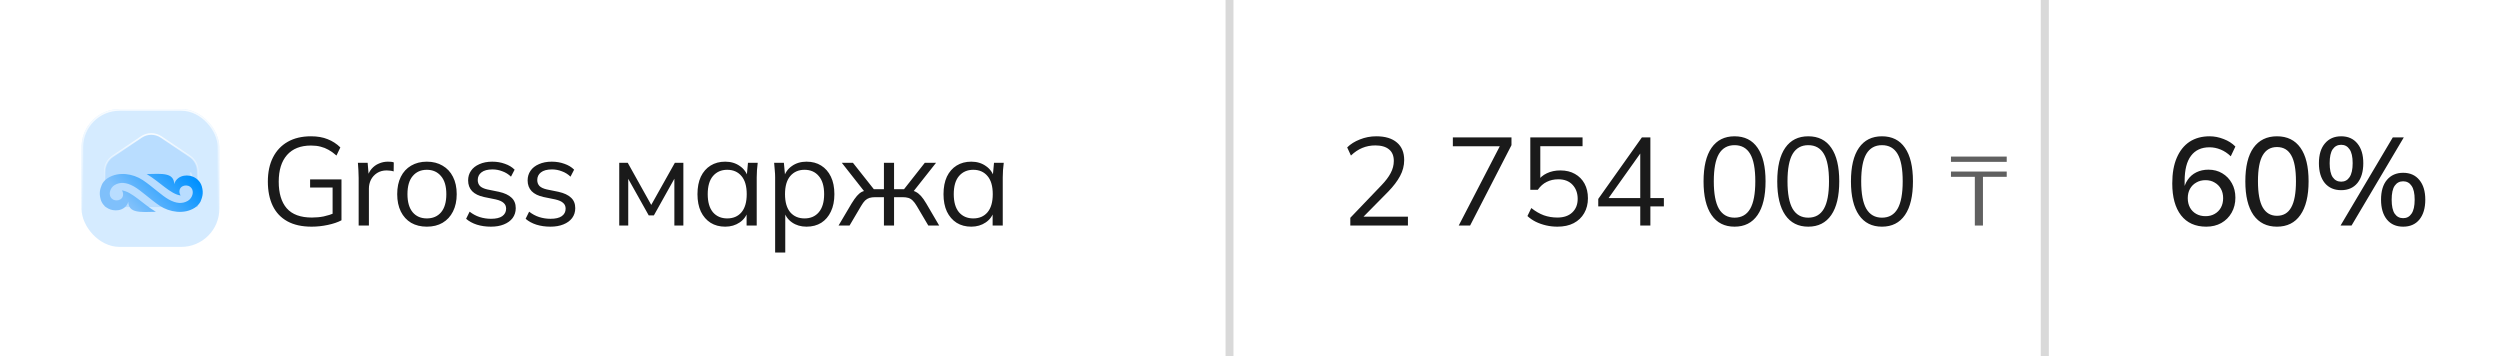 <?xml version="1.0" encoding="UTF-8"?> <svg xmlns="http://www.w3.org/2000/svg" width="920" height="131" viewBox="0 0 920 131" fill="none"><path d="M0 65.5C0 38.803 0 25.454 6.567 15.957C9.105 12.286 12.286 9.105 15.957 6.567C25.454 0 38.803 0 65.5 0H454V131H65.5C38.803 131 25.454 131 15.957 124.433C12.286 121.895 9.105 118.714 6.567 115.043C0 105.546 0 92.198 0 65.5V65.5Z" fill="white"></path><g filter="url(#filter0_b_2056_194)"><rect x="30" y="40.142" width="50.717" height="50.717" rx="14.017" fill="white"></rect><rect x="30" y="40.142" width="50.717" height="50.717" rx="14.017" fill="#B9DDFF" fill-opacity="0.6"></rect><rect x="30.305" y="40.447" width="50.105" height="50.105" rx="13.712" stroke="url(#paint0_linear_2056_194)" stroke-width="0.611"></rect></g><path fill-rule="evenodd" clip-rule="evenodd" d="M59.313 50.429L69.843 57.529C71.678 58.766 72.773 60.836 72.773 63.067V76.194H38.554V63.067C38.554 60.837 39.649 58.766 41.484 57.529L52.012 50.429C54.23 48.934 57.096 48.934 59.313 50.429ZM70.028 63.509L70.878 66.18C70.835 65.806 70.761 65.404 70.651 64.969C70.519 64.447 70.307 63.953 70.028 63.509Z" fill="#B9DDFF"></path><path d="M69.843 57.529L69.672 57.782L69.672 57.782L69.843 57.529ZM59.313 50.429L59.142 50.683L59.142 50.683L59.313 50.429ZM72.773 76.194V76.499H73.078V76.194H72.773ZM38.554 76.194H38.249V76.499H38.554V76.194ZM41.484 57.529L41.655 57.782L41.655 57.782L41.484 57.529ZM52.012 50.429L52.183 50.683L52.183 50.683L52.012 50.429ZM70.878 66.18L70.587 66.273L71.182 66.145L70.878 66.18ZM70.028 63.509L70.287 63.346L69.737 63.601L70.028 63.509ZM70.651 64.969L70.355 65.044L70.355 65.044L70.651 64.969ZM70.014 57.276L59.484 50.176L59.142 50.683L69.672 57.782L70.014 57.276ZM73.078 63.067C73.078 60.735 71.934 58.57 70.014 57.276L69.672 57.782C71.422 58.962 72.467 60.936 72.467 63.067H73.078ZM73.078 76.194V63.067H72.467V76.194H73.078ZM38.554 76.499H72.773V75.888H38.554V76.499ZM38.249 63.067V76.194H38.86V63.067H38.249ZM41.314 57.276C39.393 58.57 38.249 60.737 38.249 63.067H38.86C38.86 60.938 39.905 58.962 41.655 57.782L41.314 57.276ZM51.842 50.176L41.314 57.276L41.655 57.782L52.183 50.683L51.842 50.176ZM59.484 50.176C57.163 48.611 54.162 48.611 51.842 50.176L52.183 50.683C54.297 49.257 57.028 49.257 59.142 50.683L59.484 50.176ZM71.169 66.087L70.319 63.416L69.737 63.601L70.587 66.273L71.169 66.087ZM70.355 65.044C70.462 65.467 70.533 65.856 70.575 66.216L71.182 66.145C71.136 65.757 71.061 65.342 70.948 64.895L70.355 65.044ZM69.769 63.671C70.032 64.089 70.231 64.552 70.355 65.044L70.948 64.895C70.808 64.341 70.583 63.818 70.287 63.346L69.769 63.671Z" fill="url(#paint1_linear_2056_194)"></path><path d="M73.782 74.209C73.278 75.121 72.548 75.909 71.614 76.497C67.712 78.955 62.356 78.098 58.802 75.731C55.25 73.362 51.775 69.975 49.147 68.544C46.522 67.112 44.233 66.874 42.16 68.115C40.435 69.148 39.565 71.962 41.411 73.296C42.223 73.882 43.416 73.886 44.261 73.398C45.462 72.703 45.579 71.12 44.851 70.06C48.594 70.534 52.599 75.167 57.369 77.941C51.514 78.096 47.355 78.481 47.208 74.248C46.958 75.216 46.396 75.963 45.656 76.493C44.424 77.374 42.881 77.579 41.441 77.304C39.276 76.886 37.616 75.349 37.068 73.443C36.331 70.888 36.923 69.382 37.432 68.078C37.509 67.886 37.593 67.698 37.703 67.52C38.197 66.721 38.874 66.028 39.712 65.5C43.614 63.042 48.947 63.885 52.524 66.266C56.104 68.649 59.551 72.02 62.181 73.454C64.809 74.887 67.096 75.123 69.168 73.882C70.893 72.849 71.761 70.035 69.915 68.701C69.105 68.118 67.913 68.111 67.068 68.602C65.866 69.297 65.749 70.878 66.478 71.937C62.734 71.463 58.73 66.833 53.957 64.056C59.815 63.901 63.971 63.516 64.118 67.749C64.368 66.781 64.933 66.034 65.672 65.504C66.905 64.623 68.445 64.418 69.885 64.695C72.053 65.111 73.712 66.649 74.261 68.554C75.052 71.3 74.308 72.835 73.782 74.209Z" fill="url(#paint2_linear_2056_194)"></path><path d="M114.669 83.414C111.111 83.414 108.137 82.755 105.745 81.436C103.353 80.117 101.559 78.216 100.363 75.732C99.167 73.248 98.569 70.273 98.569 66.808C98.569 63.373 99.197 60.414 100.455 57.93C101.712 55.446 103.521 53.529 105.883 52.18C108.244 50.831 111.096 50.156 114.439 50.156C116.8 50.156 118.839 50.509 120.557 51.214C122.305 51.889 123.869 52.901 125.249 54.25L123.823 57.24C122.811 56.351 121.829 55.645 120.879 55.124C119.959 54.603 118.993 54.219 117.981 53.974C116.969 53.698 115.788 53.56 114.439 53.56C110.605 53.56 107.661 54.725 105.607 57.056C103.583 59.356 102.571 62.622 102.571 66.854C102.571 71.117 103.552 74.383 105.515 76.652C107.508 78.921 110.59 80.056 114.761 80.056C116.294 80.056 117.751 79.918 119.131 79.642C120.541 79.335 121.906 78.906 123.225 78.354L122.397 80.424V69.016H114.117V66.026H125.663V81.068C124.344 81.773 122.673 82.341 120.649 82.77C118.655 83.199 116.662 83.414 114.669 83.414ZM131.985 83V65.474C131.985 64.554 131.954 63.619 131.893 62.668C131.862 61.717 131.801 60.797 131.709 59.908H135.297L135.757 65.52L135.113 65.566C135.42 64.186 135.956 63.051 136.723 62.162C137.49 61.273 138.394 60.613 139.437 60.184C140.48 59.724 141.568 59.494 142.703 59.494C143.163 59.494 143.562 59.509 143.899 59.54C144.267 59.571 144.604 59.647 144.911 59.77L144.865 63.082C144.405 62.929 143.976 62.837 143.577 62.806C143.209 62.745 142.78 62.714 142.289 62.714C140.94 62.714 139.759 63.036 138.747 63.68C137.766 64.324 137.014 65.152 136.493 66.164C136.002 67.176 135.757 68.249 135.757 69.384V83H131.985ZM157.074 83.414C154.866 83.414 152.934 82.939 151.278 81.988C149.653 81.007 148.396 79.627 147.506 77.848C146.617 76.039 146.172 73.907 146.172 71.454C146.172 68.97 146.617 66.839 147.506 65.06C148.396 63.281 149.653 61.917 151.278 60.966C152.934 59.985 154.866 59.494 157.074 59.494C159.313 59.494 161.245 59.985 162.87 60.966C164.526 61.917 165.799 63.281 166.688 65.06C167.608 66.839 168.068 68.97 168.068 71.454C168.068 73.907 167.608 76.039 166.688 77.848C165.799 79.627 164.526 81.007 162.87 81.988C161.245 82.939 159.313 83.414 157.074 83.414ZM157.074 80.378C159.282 80.378 161.03 79.627 162.318 78.124C163.606 76.591 164.25 74.367 164.25 71.454C164.25 68.51 163.591 66.287 162.272 64.784C160.984 63.251 159.252 62.484 157.074 62.484C154.897 62.484 153.164 63.251 151.876 64.784C150.588 66.287 149.944 68.51 149.944 71.454C149.944 74.367 150.588 76.591 151.876 78.124C153.164 79.627 154.897 80.378 157.074 80.378ZM180.64 83.414C178.8 83.414 177.082 83.169 175.488 82.678C173.893 82.157 172.574 81.436 171.532 80.516L172.82 77.894C173.954 78.783 175.181 79.443 176.5 79.872C177.849 80.301 179.244 80.516 180.686 80.516C182.526 80.516 183.906 80.194 184.826 79.55C185.776 78.875 186.252 77.955 186.252 76.79C186.252 75.901 185.945 75.195 185.332 74.674C184.749 74.122 183.783 73.693 182.434 73.386L178.156 72.512C176.193 72.083 174.721 71.362 173.74 70.35C172.758 69.307 172.268 67.989 172.268 66.394C172.268 65.045 172.62 63.864 173.326 62.852C174.031 61.809 175.058 60.997 176.408 60.414C177.757 59.801 179.336 59.494 181.146 59.494C182.832 59.494 184.381 59.755 185.792 60.276C187.233 60.767 188.429 61.487 189.38 62.438L188.046 65.014C187.126 64.125 186.068 63.465 184.872 63.036C183.706 62.576 182.495 62.346 181.238 62.346C179.428 62.346 178.064 62.714 177.144 63.45C176.254 64.155 175.81 65.091 175.81 66.256C175.81 67.145 176.086 67.881 176.638 68.464C177.22 69.016 178.11 69.43 179.306 69.706L183.584 70.58C185.669 71.04 187.218 71.761 188.23 72.742C189.272 73.693 189.794 74.981 189.794 76.606C189.794 77.986 189.41 79.197 188.644 80.24C187.877 81.252 186.804 82.034 185.424 82.586C184.074 83.138 182.48 83.414 180.64 83.414ZM202.54 83.414C200.7 83.414 198.983 83.169 197.388 82.678C195.793 82.157 194.475 81.436 193.432 80.516L194.72 77.894C195.855 78.783 197.081 79.443 198.4 79.872C199.749 80.301 201.145 80.516 202.586 80.516C204.426 80.516 205.806 80.194 206.726 79.55C207.677 78.875 208.152 77.955 208.152 76.79C208.152 75.901 207.845 75.195 207.232 74.674C206.649 74.122 205.683 73.693 204.334 73.386L200.056 72.512C198.093 72.083 196.621 71.362 195.64 70.35C194.659 69.307 194.168 67.989 194.168 66.394C194.168 65.045 194.521 63.864 195.226 62.852C195.931 61.809 196.959 60.997 198.308 60.414C199.657 59.801 201.237 59.494 203.046 59.494C204.733 59.494 206.281 59.755 207.692 60.276C209.133 60.767 210.329 61.487 211.28 62.438L209.946 65.014C209.026 64.125 207.968 63.465 206.772 63.036C205.607 62.576 204.395 62.346 203.138 62.346C201.329 62.346 199.964 62.714 199.044 63.45C198.155 64.155 197.71 65.091 197.71 66.256C197.71 67.145 197.986 67.881 198.538 68.464C199.121 69.016 200.01 69.43 201.206 69.706L205.484 70.58C207.569 71.04 209.118 71.761 210.13 72.742C211.173 73.693 211.694 74.981 211.694 76.606C211.694 77.986 211.311 79.197 210.544 80.24C209.777 81.252 208.704 82.034 207.324 82.586C205.975 83.138 204.38 83.414 202.54 83.414ZM227.879 83V59.908H231.007L239.655 75.41L248.349 59.908H251.477V83H248.165V64.048H249.131L240.621 79.274H238.735L230.179 64.002H231.191V83H227.879ZM266.88 83.414C264.825 83.414 263.031 82.939 261.498 81.988C259.964 81.007 258.768 79.627 257.91 77.848C257.082 76.069 256.668 73.938 256.668 71.454C256.668 68.939 257.082 66.793 257.91 65.014C258.768 63.235 259.964 61.871 261.498 60.92C263.031 59.969 264.825 59.494 266.88 59.494C268.965 59.494 270.759 60.031 272.262 61.104C273.795 62.147 274.807 63.573 275.298 65.382H274.746L275.252 59.908H278.84C278.748 60.797 278.656 61.702 278.564 62.622C278.502 63.511 278.472 64.385 278.472 65.244V83H274.746V77.572H275.252C274.761 79.381 273.749 80.807 272.216 81.85C270.682 82.893 268.904 83.414 266.88 83.414ZM267.616 80.378C269.824 80.378 271.572 79.627 272.86 78.124C274.148 76.591 274.792 74.367 274.792 71.454C274.792 68.51 274.148 66.287 272.86 64.784C271.572 63.251 269.824 62.484 267.616 62.484C265.438 62.484 263.69 63.251 262.372 64.784C261.084 66.287 260.44 68.51 260.44 71.454C260.44 74.367 261.084 76.591 262.372 78.124C263.69 79.627 265.438 80.378 267.616 80.378ZM285.25 92.936V65.244C285.25 64.385 285.204 63.511 285.112 62.622C285.051 61.702 284.974 60.797 284.882 59.908H288.47L288.976 65.382H288.424C288.915 63.573 289.911 62.147 291.414 61.104C292.917 60.031 294.711 59.494 296.796 59.494C298.881 59.494 300.675 59.969 302.178 60.92C303.711 61.871 304.907 63.235 305.766 65.014C306.625 66.793 307.054 68.939 307.054 71.454C307.054 73.938 306.625 76.069 305.766 77.848C304.938 79.627 303.757 81.007 302.224 81.988C300.691 82.939 298.881 83.414 296.796 83.414C294.741 83.414 292.963 82.893 291.46 81.85C289.957 80.807 288.961 79.381 288.47 77.572H288.976V92.936H285.25ZM296.06 80.378C298.268 80.378 300.016 79.627 301.304 78.124C302.623 76.591 303.282 74.367 303.282 71.454C303.282 68.51 302.623 66.287 301.304 64.784C300.016 63.251 298.268 62.484 296.06 62.484C293.883 62.484 292.135 63.251 290.816 64.784C289.528 66.287 288.884 68.51 288.884 71.454C288.884 74.367 289.528 76.591 290.816 78.124C292.135 79.627 293.883 80.378 296.06 80.378ZM308.588 83L313.372 74.904C314.108 73.708 314.767 72.773 315.35 72.098C315.933 71.423 316.546 70.917 317.19 70.58C317.865 70.243 318.631 70.028 319.49 69.936L318.57 71.086L309.784 59.908H313.878L321.56 69.614H325.286V59.908H329.012V69.614H332.692L340.328 59.908H344.468L335.636 71.086L334.67 69.936C335.559 70.028 336.326 70.243 336.97 70.58C337.645 70.917 338.289 71.423 338.902 72.098C339.515 72.773 340.175 73.708 340.88 74.904L345.618 83H341.616L337.384 75.824C336.863 74.935 336.357 74.26 335.866 73.8C335.406 73.34 334.885 73.018 334.302 72.834C333.719 72.65 332.983 72.558 332.094 72.558H329.012V83H325.286V72.558H322.158C321.269 72.558 320.533 72.65 319.95 72.834C319.367 73.018 318.831 73.34 318.34 73.8C317.88 74.26 317.389 74.935 316.868 75.824L312.636 83H308.588ZM357.422 83.414C355.368 83.414 353.574 82.939 352.04 81.988C350.507 81.007 349.311 79.627 348.452 77.848C347.624 76.069 347.21 73.938 347.21 71.454C347.21 68.939 347.624 66.793 348.452 65.014C349.311 63.235 350.507 61.871 352.04 60.92C353.574 59.969 355.368 59.494 357.422 59.494C359.508 59.494 361.302 60.031 362.804 61.104C364.338 62.147 365.35 63.573 365.84 65.382H365.288L365.794 59.908H369.382C369.29 60.797 369.198 61.702 369.106 62.622C369.045 63.511 369.014 64.385 369.014 65.244V83H365.288V77.572H365.794C365.304 79.381 364.292 80.807 362.758 81.85C361.225 82.893 359.446 83.414 357.422 83.414ZM358.158 80.378C360.366 80.378 362.114 79.627 363.402 78.124C364.69 76.591 365.334 74.367 365.334 71.454C365.334 68.51 364.69 66.287 363.402 64.784C362.114 63.251 360.366 62.484 358.158 62.484C355.981 62.484 354.233 63.251 352.914 64.784C351.626 66.287 350.982 68.51 350.982 71.454C350.982 74.367 351.626 76.591 352.914 78.124C354.233 79.627 355.981 80.378 358.158 80.378Z" fill="#1A1A1A"></path><rect x="451" width="3" height="131" fill="#D9D9D9"></rect><rect width="300" height="131" transform="translate(454)" fill="white"></rect><path d="M496.913 83V80.148L508.413 68.142C509.916 66.578 511.035 65.091 511.771 63.68C512.538 62.239 512.921 60.751 512.921 59.218C512.921 57.347 512.339 55.937 511.173 54.986C510.008 54.005 508.321 53.514 506.113 53.514C504.396 53.514 502.801 53.821 501.329 54.434C499.888 55.017 498.493 55.952 497.143 57.24L495.763 54.25C496.99 53.023 498.554 52.042 500.455 51.306C502.357 50.539 504.365 50.156 506.481 50.156C509.763 50.156 512.293 50.923 514.071 52.456C515.85 53.959 516.739 56.105 516.739 58.896C516.739 60.951 516.233 62.913 515.221 64.784C514.24 66.624 512.799 68.525 510.897 70.488L500.731 80.792V79.734H518.119V83H496.913ZM536.812 83L552.774 52.18V53.836H534.65V50.57H556.224V53.422L540.998 83H536.812ZM573.134 83.414C571.723 83.414 570.343 83.261 568.994 82.954C567.644 82.647 566.372 82.203 565.176 81.62C564.01 81.037 562.983 80.332 562.094 79.504L563.52 76.56C565.022 77.756 566.556 78.645 568.12 79.228C569.684 79.78 571.355 80.056 573.134 80.056C575.464 80.056 577.289 79.427 578.608 78.17C579.926 76.913 580.586 75.257 580.586 73.202C580.586 71.086 579.957 69.353 578.7 68.004C577.442 66.655 575.694 65.98 573.456 65.98C571.861 65.98 570.435 66.302 569.178 66.946C567.92 67.559 566.832 68.525 565.912 69.844H563.152V50.57H582.38V53.79H566.832V66.716H565.82C566.648 65.428 567.782 64.447 569.224 63.772C570.696 63.067 572.352 62.714 574.192 62.714C576.277 62.714 578.071 63.143 579.574 64.002C581.107 64.861 582.288 66.057 583.116 67.59C583.944 69.123 584.358 70.917 584.358 72.972C584.358 75.027 583.898 76.851 582.978 78.446C582.088 80.01 580.8 81.237 579.114 82.126C577.458 82.985 575.464 83.414 573.134 83.414ZM603.614 83V75.962H588.158V73.202L604.212 50.57H607.34V72.88H612.308V75.962H607.34V83H603.614ZM603.614 72.88V55.078H604.626L591.286 73.846V72.88H603.614ZM638.314 83.414C634.634 83.414 631.813 81.988 629.85 79.136C627.887 76.284 626.906 72.159 626.906 66.762C626.906 61.334 627.887 57.209 629.85 54.388C631.813 51.567 634.634 50.156 638.314 50.156C642.025 50.156 644.846 51.567 646.778 54.388C648.741 57.209 649.722 61.319 649.722 66.716C649.722 72.144 648.741 76.284 646.778 79.136C644.815 81.988 641.994 83.414 638.314 83.414ZM638.314 80.102C640.89 80.102 642.807 79.013 644.064 76.836C645.321 74.659 645.95 71.285 645.95 66.716C645.95 62.116 645.321 58.758 644.064 56.642C642.807 54.495 640.89 53.422 638.314 53.422C635.769 53.422 633.852 54.495 632.564 56.642C631.307 58.789 630.678 62.147 630.678 66.716C630.678 71.285 631.307 74.659 632.564 76.836C633.852 79.013 635.769 80.102 638.314 80.102ZM665.436 83.414C661.756 83.414 658.935 81.988 656.972 79.136C655.009 76.284 654.028 72.159 654.028 66.762C654.028 61.334 655.009 57.209 656.972 54.388C658.935 51.567 661.756 50.156 665.436 50.156C669.147 50.156 671.968 51.567 673.9 54.388C675.863 57.209 676.844 61.319 676.844 66.716C676.844 72.144 675.863 76.284 673.9 79.136C671.937 81.988 669.116 83.414 665.436 83.414ZM665.436 80.102C668.012 80.102 669.929 79.013 671.186 76.836C672.443 74.659 673.072 71.285 673.072 66.716C673.072 62.116 672.443 58.758 671.186 56.642C669.929 54.495 668.012 53.422 665.436 53.422C662.891 53.422 660.974 54.495 659.686 56.642C658.429 58.789 657.8 62.147 657.8 66.716C657.8 71.285 658.429 74.659 659.686 76.836C660.974 79.013 662.891 80.102 665.436 80.102ZM692.558 83.414C688.878 83.414 686.057 81.988 684.094 79.136C682.131 76.284 681.15 72.159 681.15 66.762C681.15 61.334 682.131 57.209 684.094 54.388C686.057 51.567 688.878 50.156 692.558 50.156C696.269 50.156 699.09 51.567 701.022 54.388C702.985 57.209 703.966 61.319 703.966 66.716C703.966 72.144 702.985 76.284 701.022 79.136C699.059 81.988 696.238 83.414 692.558 83.414ZM692.558 80.102C695.134 80.102 697.051 79.013 698.308 76.836C699.565 74.659 700.194 71.285 700.194 66.716C700.194 62.116 699.565 58.758 698.308 56.642C697.051 54.495 695.134 53.422 692.558 53.422C690.013 53.422 688.096 54.495 686.808 56.642C685.551 58.789 684.922 62.147 684.922 66.716C684.922 71.285 685.551 74.659 686.808 76.836C688.096 79.013 690.013 80.102 692.558 80.102Z" fill="#1A1A1A"></path><path d="M726.738 83V65.072H717.954V63.128H738.474V65.072H729.726V83H726.738ZM717.954 59.564V57.62H738.474V59.564H717.954Z" fill="#606060"></path><rect x="751" width="3" height="131" fill="#D9D9D9"></rect><path d="M754 0H854.5C881.197 0 894.546 0 904.043 6.567C907.714 9.105 910.895 12.286 913.433 15.957C920 25.454 920 38.803 920 65.5V65.5C920 92.198 920 105.546 913.433 115.043C910.895 118.714 907.714 121.895 904.043 124.433C894.546 131 881.197 131 854.5 131H754V0Z" fill="white"></path><path d="M811.904 83.414C807.887 83.414 804.789 82.019 802.612 79.228C800.465 76.437 799.392 72.527 799.392 67.498C799.392 63.757 799.944 60.613 801.048 58.068C802.152 55.492 803.716 53.529 805.74 52.18C807.795 50.831 810.263 50.156 813.146 50.156C814.863 50.156 816.581 50.493 818.298 51.168C820.015 51.812 821.457 52.732 822.622 53.928L820.92 57.516C819.785 56.412 818.543 55.584 817.194 55.032C815.845 54.48 814.48 54.204 813.1 54.204C810.125 54.204 807.856 55.247 806.292 57.332C804.728 59.387 803.946 62.469 803.946 66.578V70.488H803.486C803.701 68.832 804.222 67.406 805.05 66.21C805.878 64.983 806.951 64.048 808.27 63.404C809.589 62.76 811.061 62.438 812.686 62.438C814.618 62.438 816.32 62.883 817.792 63.772C819.295 64.661 820.475 65.888 821.334 67.452C822.193 68.985 822.622 70.749 822.622 72.742C822.622 74.797 822.162 76.637 821.242 78.262C820.322 79.887 819.049 81.16 817.424 82.08C815.829 82.969 813.989 83.414 811.904 83.414ZM811.628 79.55C812.916 79.55 814.035 79.274 814.986 78.722C815.967 78.17 816.734 77.403 817.286 76.422C817.838 75.41 818.114 74.245 818.114 72.926C818.114 71.607 817.838 70.457 817.286 69.476C816.734 68.495 815.967 67.728 814.986 67.176C814.035 66.593 812.916 66.302 811.628 66.302C810.34 66.302 809.205 66.593 808.224 67.176C807.243 67.728 806.476 68.495 805.924 69.476C805.372 70.457 805.096 71.607 805.096 72.926C805.096 74.245 805.372 75.41 805.924 76.422C806.476 77.403 807.243 78.17 808.224 78.722C809.205 79.274 810.34 79.55 811.628 79.55ZM837.922 83.414C834.181 83.414 831.298 81.988 829.274 79.136C827.281 76.253 826.284 72.129 826.284 66.762C826.284 61.303 827.281 57.179 829.274 54.388C831.298 51.567 834.181 50.156 837.922 50.156C841.694 50.156 844.577 51.567 846.57 54.388C848.563 57.179 849.56 61.288 849.56 66.716C849.56 72.113 848.548 76.253 846.524 79.136C844.531 81.988 841.663 83.414 837.922 83.414ZM837.922 79.412C840.283 79.412 842.031 78.385 843.166 76.33C844.331 74.275 844.914 71.071 844.914 66.716C844.914 62.331 844.331 59.141 843.166 57.148C842.031 55.124 840.283 54.112 837.922 54.112C835.591 54.112 833.843 55.124 832.678 57.148C831.513 59.141 830.93 62.315 830.93 66.67C830.93 71.055 831.513 74.275 832.678 76.33C833.874 78.385 835.622 79.412 837.922 79.412ZM865.366 83H861.318L880.546 50.57H884.594L865.366 83ZM861.548 69.982C859.003 69.982 856.994 69.108 855.522 67.36C854.081 65.581 853.36 63.143 853.36 60.046C853.36 56.918 854.096 54.495 855.568 52.778C857.04 51.03 859.033 50.156 861.548 50.156C864.093 50.156 866.087 51.045 867.528 52.824C868.969 54.572 869.69 56.979 869.69 60.046C869.69 63.143 868.969 65.581 867.528 67.36C866.087 69.108 864.093 69.982 861.548 69.982ZM861.548 66.854C862.867 66.854 863.894 66.302 864.63 65.198C865.397 64.063 865.78 62.346 865.78 60.046C865.78 57.715 865.397 56.013 864.63 54.94C863.894 53.836 862.867 53.284 861.548 53.284C860.229 53.284 859.187 53.836 858.42 54.94C857.684 56.013 857.316 57.715 857.316 60.046C857.316 62.377 857.684 64.094 858.42 65.198C859.187 66.302 860.229 66.854 861.548 66.854ZM884.364 83.414C881.819 83.414 879.825 82.54 878.384 80.792C876.943 79.013 876.222 76.575 876.222 73.478C876.222 70.35 876.943 67.927 878.384 66.21C879.856 64.462 881.849 63.588 884.364 63.588C886.909 63.588 888.903 64.477 890.344 66.256C891.785 68.004 892.506 70.411 892.506 73.478C892.506 76.575 891.785 79.013 890.344 80.792C888.903 82.54 886.909 83.414 884.364 83.414ZM884.364 80.286C885.683 80.286 886.71 79.734 887.446 78.63C888.213 77.526 888.596 75.809 888.596 73.478C888.596 71.147 888.213 69.445 887.446 68.372C886.71 67.268 885.683 66.716 884.364 66.716C883.045 66.716 882.003 67.268 881.236 68.372C880.5 69.445 880.132 71.147 880.132 73.478C880.132 75.809 880.5 77.526 881.236 78.63C882.003 79.734 883.045 80.286 884.364 80.286Z" fill="#1A1A1A"></path><defs><filter id="filter0_b_2056_194" x="26.066" y="36.208" width="58.584" height="58.584" filterUnits="userSpaceOnUse" color-interpolation-filters="sRGB"><feFlood flood-opacity="0" result="BackgroundImageFix"></feFlood><feGaussianBlur in="BackgroundImageFix" stdDeviation="1.967"></feGaussianBlur><feComposite in2="SourceAlpha" operator="in" result="effect1_backgroundBlur_2056_194"></feComposite><feBlend mode="normal" in="SourceGraphic" in2="effect1_backgroundBlur_2056_194" result="shape"></feBlend></filter><linearGradient id="paint0_linear_2056_194" x1="57.471" y1="32.534" x2="56.416" y2="80.692" gradientUnits="userSpaceOnUse"><stop stop-color="white"></stop><stop offset="0.996" stop-color="white" stop-opacity="0"></stop></linearGradient><linearGradient id="paint1_linear_2056_194" x1="57.089" y1="45.275" x2="56.65" y2="70.809" gradientUnits="userSpaceOnUse"><stop stop-color="white"></stop><stop offset="0.996" stop-color="white" stop-opacity="0"></stop></linearGradient><linearGradient id="paint2_linear_2056_194" x1="47.65" y1="74.951" x2="65.132" y2="58.745" gradientUnits="userSpaceOnUse"><stop stop-color="#7FC0FB"></stop><stop offset="1" stop-color="#0091FF"></stop></linearGradient></defs></svg> 